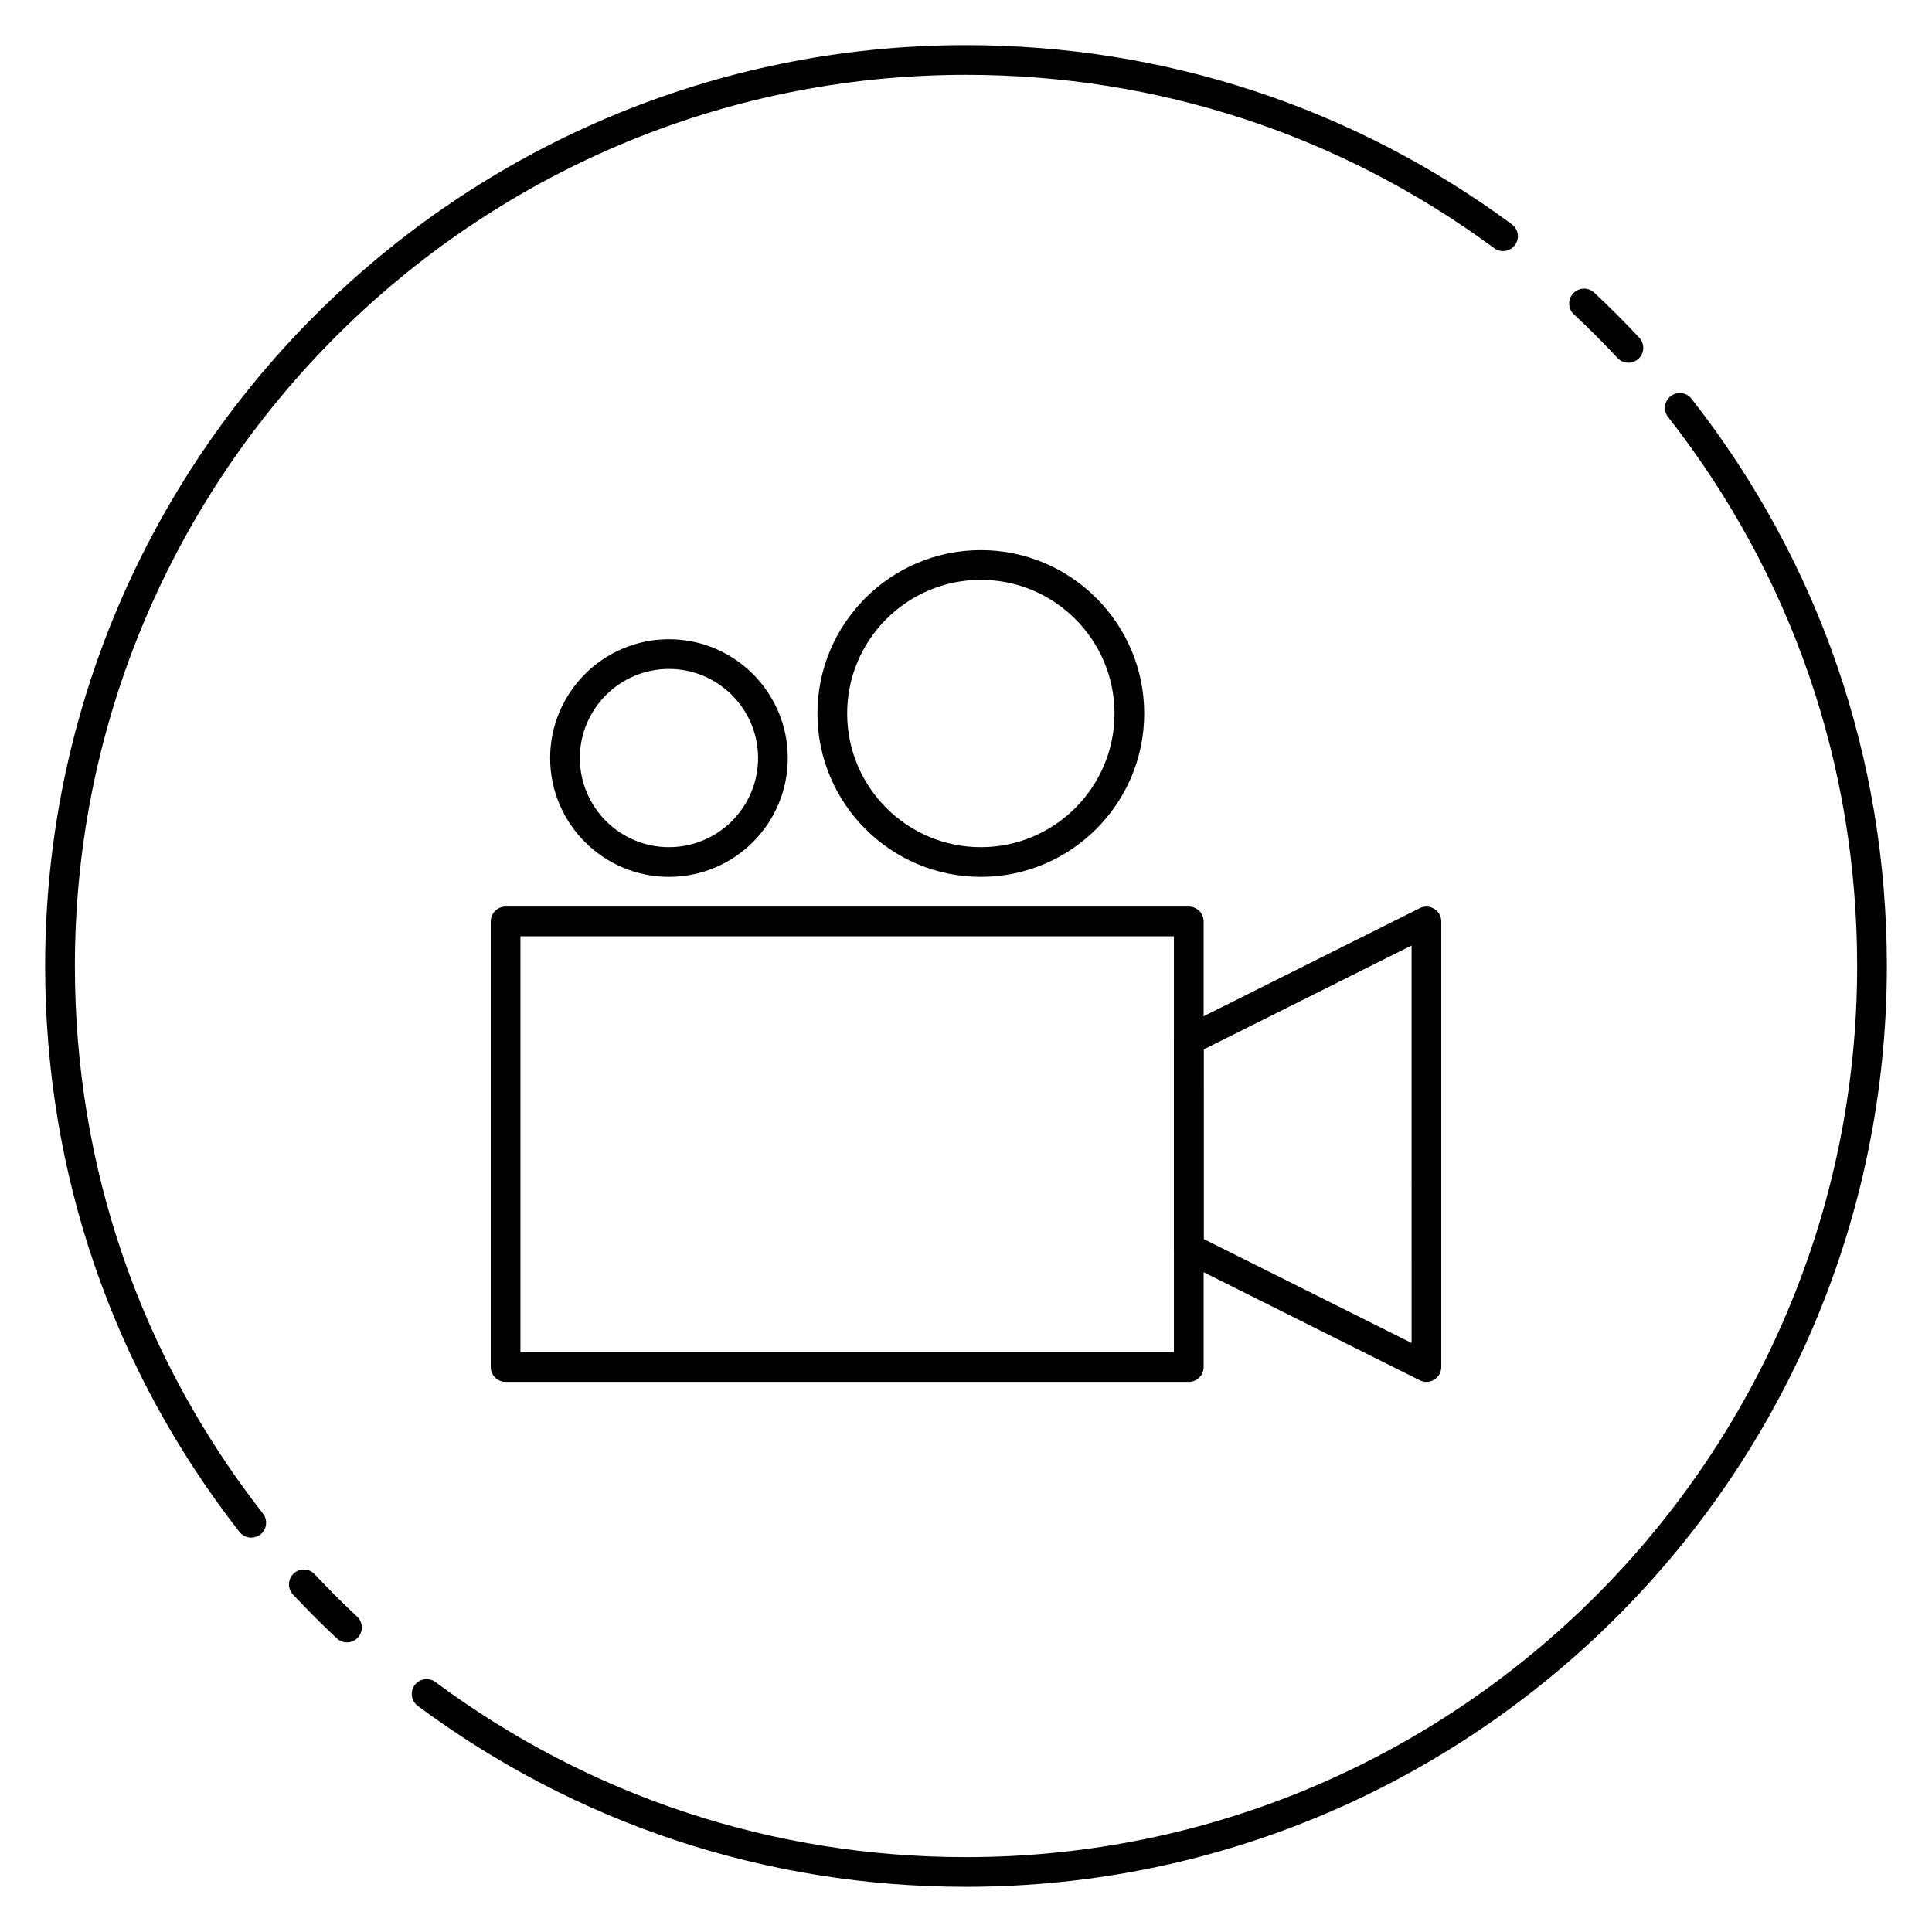 <?xml version="1.0" encoding="UTF-8"?>
<!-- Uploaded to: SVG Repo, www.svgrepo.com, Generator: SVG Repo Mixer Tools -->
<svg fill="#000000" width="800px" height="800px" version="1.1" viewBox="144 144 512 512" xmlns="http://www.w3.org/2000/svg">
 <g>
  <path d="m210.57 551.49c-1.164 0-2.332-0.52-3.109-1.512-33.684-43.203-51.5-95.062-51.5-149.98 0-134.56 109.47-244.04 244.04-244.04 52.508 0 102.52 16.414 144.65 47.477 1.746 1.289 2.125 3.754 0.828 5.504-1.281 1.754-3.746 2.117-5.504 0.828-40.754-30.051-89.168-45.938-139.97-45.938-130.22 0-236.16 105.95-236.16 236.16 0 53.145 17.23 103.33 49.844 145.13 1.34 1.715 1.031 4.188-0.684 5.527-0.723 0.555-1.57 0.832-2.422 0.832z"/>
  <path d="m235.95 579.25c-0.961 0-1.93-0.348-2.691-1.062-3.977-3.715-7.879-7.629-11.617-11.629-1.48-1.59-1.402-4.078 0.18-5.566 1.598-1.488 4.078-1.395 5.566 0.188 3.613 3.863 7.398 7.652 11.25 11.25 1.582 1.488 1.668 3.977 0.18 5.566-0.766 0.828-1.812 1.254-2.867 1.254z"/>
  <path d="m400 644.03c-52.781 0-103.03-16.578-145.29-47.949-1.746-1.301-2.117-3.762-0.82-5.504 1.289-1.746 3.769-2.102 5.504-0.82 40.91 30.359 89.527 46.402 140.61 46.402 130.22 0 236.16-105.94 236.16-236.16 0-53.293-17.328-103.6-50.098-145.47-1.34-1.707-1.039-4.188 0.668-5.527 1.715-1.34 4.188-1.047 5.527 0.668 33.871 43.273 51.773 95.254 51.773 150.33 0 134.55-109.47 244.03-244.03 244.03z"/>
  <path d="m575.54 240.12c-1.055 0-2.102-0.418-2.875-1.25-3.707-3.969-7.598-7.863-11.562-11.562-1.59-1.48-1.676-3.977-0.188-5.566 1.488-1.582 3.984-1.676 5.559-0.188 4.102 3.824 8.117 7.848 11.949 11.941 1.48 1.59 1.402 4.086-0.188 5.566-0.766 0.703-1.734 1.059-2.695 1.059z"/>
  <path d="m459.04 510.21h-181.05c-2.172 0-3.938-1.762-3.938-3.938v-118.08c0-2.172 1.762-3.938 3.938-3.938h181.05c2.172 0 3.938 1.762 3.938 3.938v118.08c0 2.176-1.766 3.938-3.938 3.938zm-177.12-7.871h173.18v-110.21h-173.18z"/>
  <path d="m522.02 510.21c-0.598 0-1.203-0.141-1.762-0.418l-62.977-31.488c-1.332-0.668-2.176-2.031-2.176-3.519v-55.105c0-1.488 0.844-2.852 2.172-3.519l62.977-31.488c1.219-0.613 2.668-0.551 3.824 0.172 1.168 0.723 1.875 1.988 1.875 3.352v118.08c0 1.363-0.707 2.629-1.867 3.344-0.625 0.395-1.344 0.59-2.066 0.59zm-59.039-37.855 55.105 27.551-0.004-105.34-55.105 27.551z"/>
  <path d="m321.28 376.38c-17.367 0-31.488-14.121-31.488-31.488 0-17.367 14.121-31.488 31.488-31.488 17.367 0 31.488 14.121 31.488 31.488 0 17.367-14.121 31.488-31.488 31.488zm0-55.105c-13.02 0-23.617 10.598-23.617 23.617s10.598 23.617 23.617 23.617c13.02 0 23.617-10.598 23.617-23.617s-10.598-23.617-23.617-23.617z"/>
  <path d="m403.93 376.38c-23.867 0-43.297-19.422-43.297-43.297s19.43-43.297 43.297-43.297c23.867 0 43.297 19.422 43.297 43.297s-19.43 43.297-43.297 43.297zm0-78.719c-19.531 0-35.426 15.895-35.426 35.426s15.895 35.426 35.426 35.426 35.426-15.895 35.426-35.426c0-19.535-15.895-35.426-35.426-35.426z"/>
 </g>
</svg>
